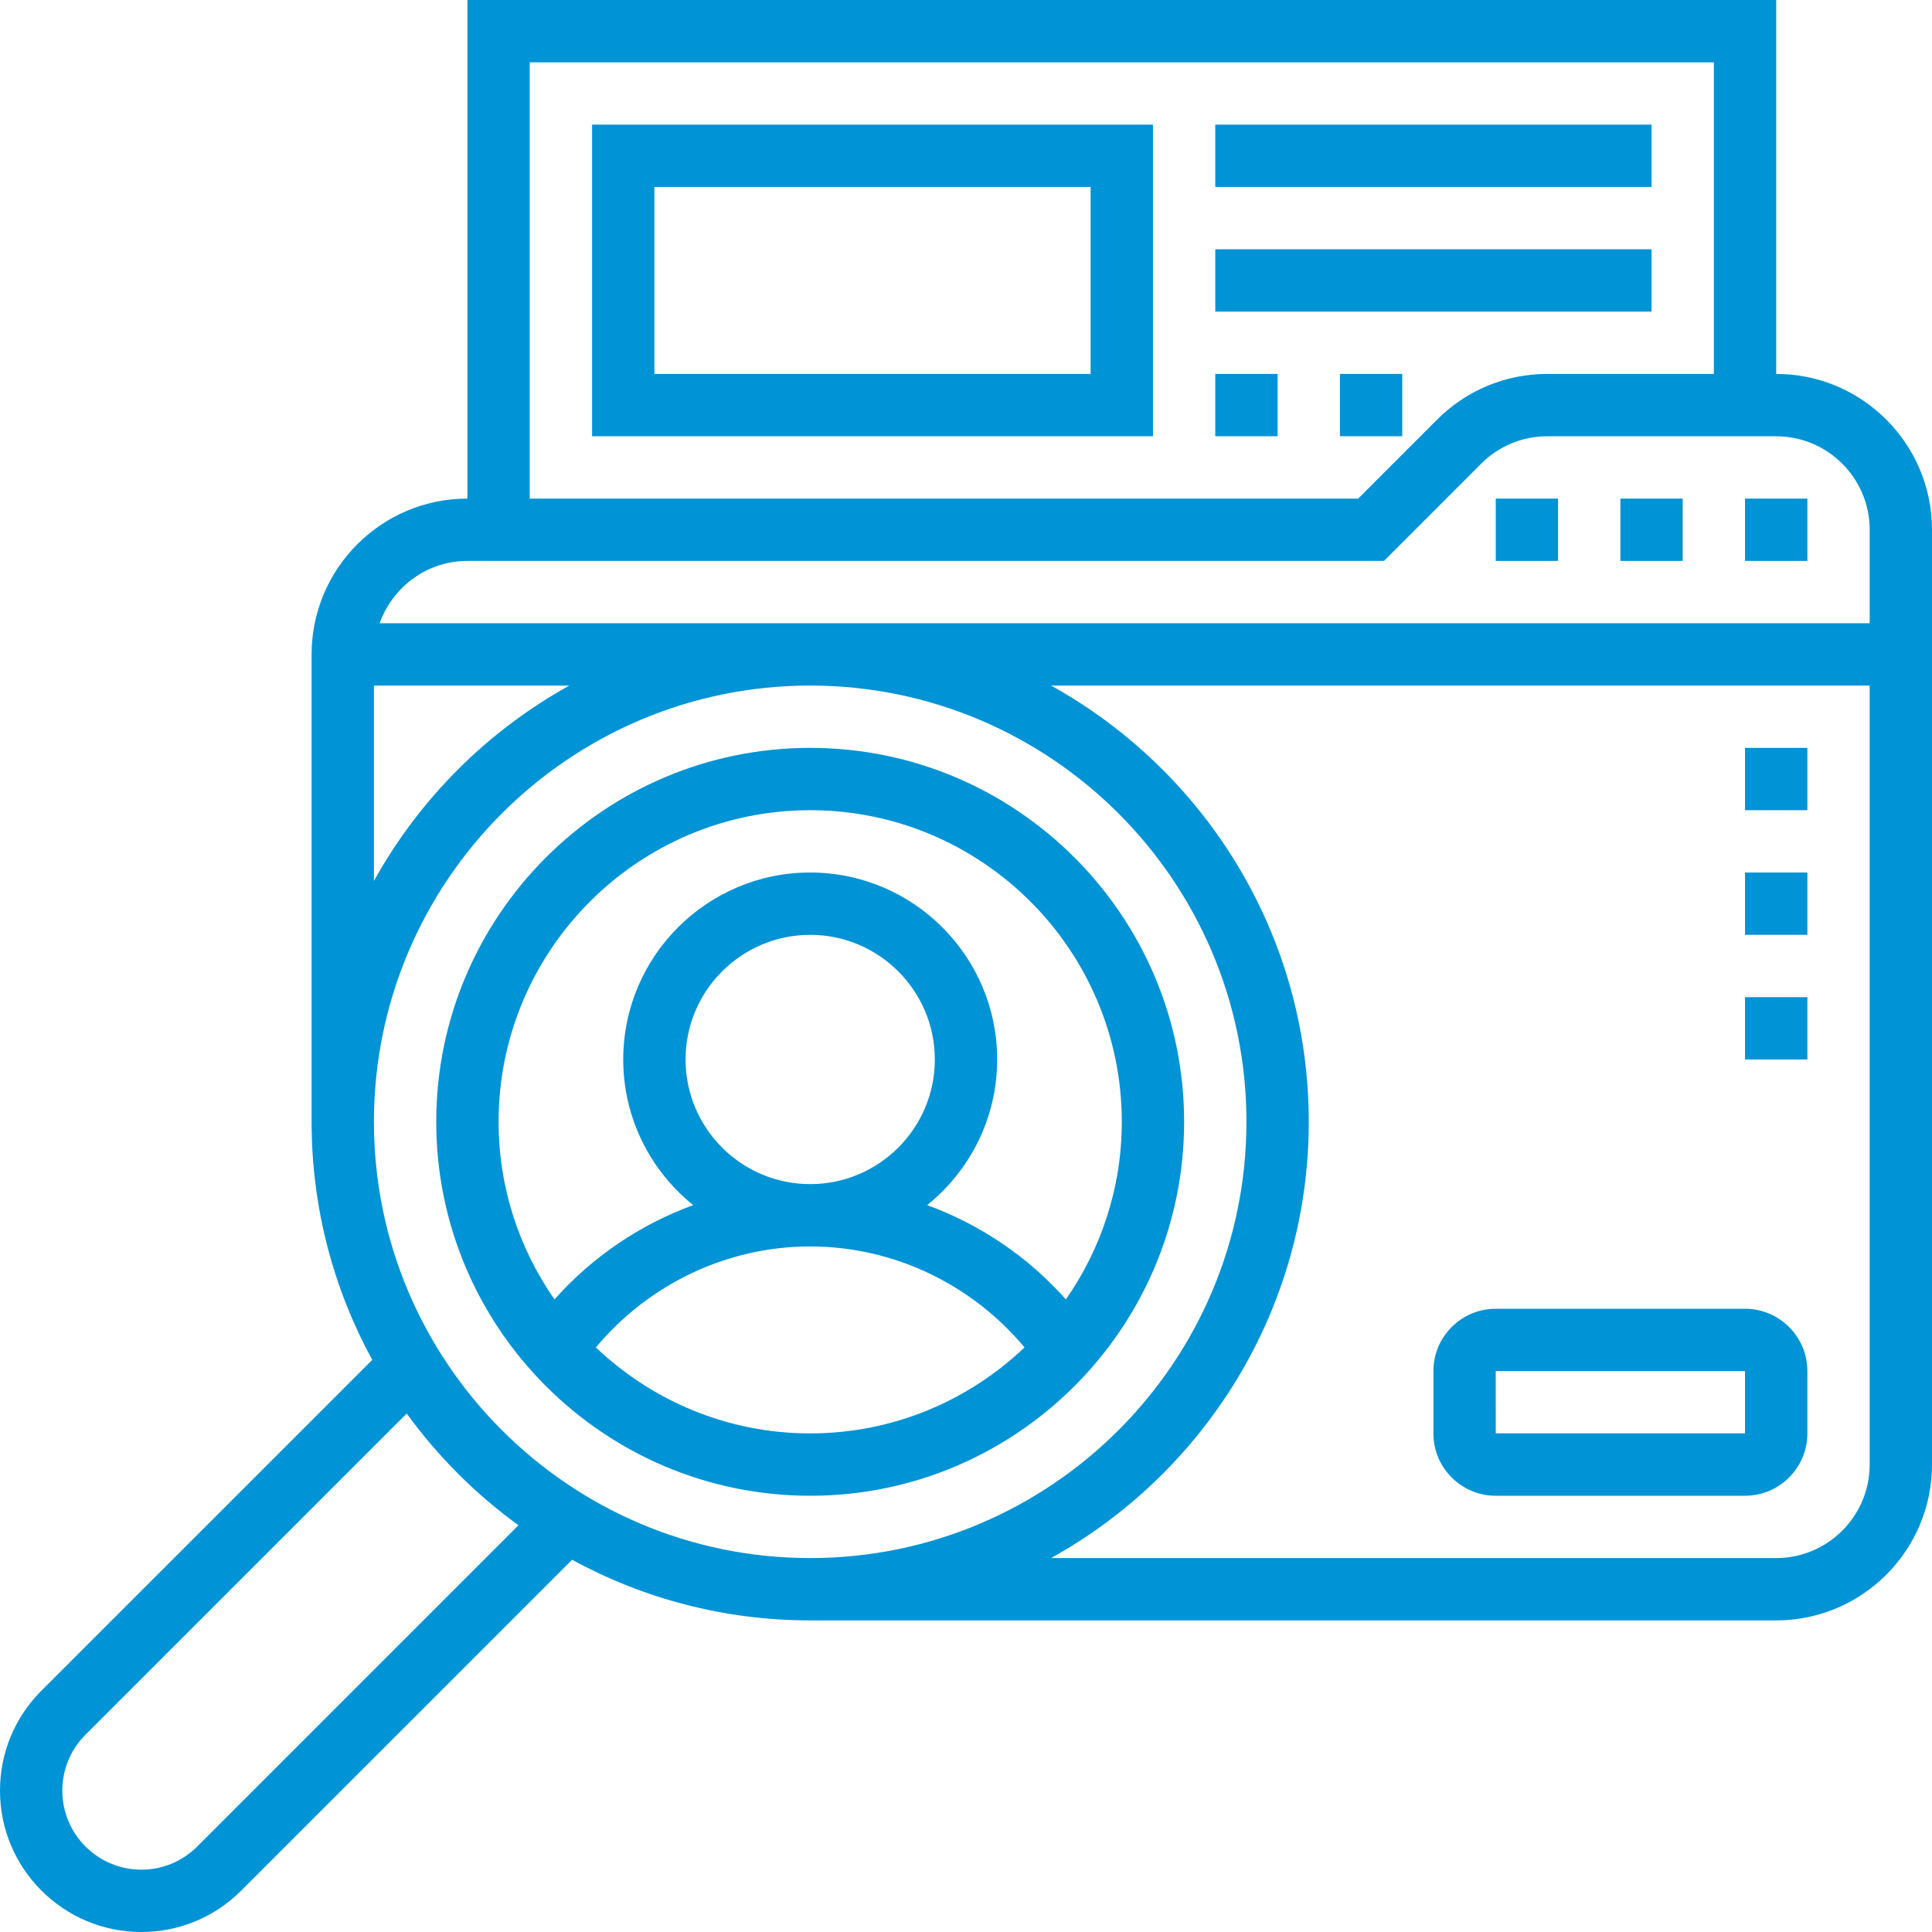 <?xml version="1.0" encoding="UTF-8"?> <svg xmlns="http://www.w3.org/2000/svg" xmlns:xlink="http://www.w3.org/1999/xlink" width="70px" height="70px" viewBox="0 0 70 70" version="1.1"><title>Group 42</title><g id="Jobs" stroke="none" stroke-width="1" fill="none" fill-rule="evenodd"><g id="Icons_Bewerbungsprozess" transform="translate(-750.579, -121)" fill="#0093D5" fill-rule="nonzero"><g id="Group-7" transform="translate(550, 94)"><g id="Group-42" transform="translate(200.579, 27)"><path d="M29.355,27.097 C21.884,27.097 15.806,33.174 15.806,40.645 C15.806,48.116 21.884,54.194 29.355,54.194 C36.826,54.194 42.903,48.116 42.903,40.645 C42.903,33.174 36.826,27.097 29.355,27.097 Z M29.355,29.355 C35.58,29.355 40.645,34.42 40.645,40.645 C40.645,43.036 39.893,45.253 38.619,47.08 C37.242,45.528 35.509,44.365 33.593,43.663 C35.137,42.421 36.129,40.519 36.129,38.387 C36.129,34.651 33.091,31.613 29.355,31.613 C25.619,31.613 22.581,34.651 22.581,38.387 C22.581,40.519 23.573,42.421 25.116,43.664 C23.201,44.365 21.466,45.529 20.09,47.081 C18.817,45.252 18.065,43.036 18.065,40.645 C18.065,34.42 23.13,29.355 29.355,29.355 L29.355,29.355 Z M24.839,38.387 C24.839,35.897 26.864,33.871 29.355,33.871 C31.845,33.871 33.871,35.897 33.871,38.387 C33.871,40.878 31.845,42.903 29.355,42.903 C26.864,42.903 24.839,40.878 24.839,38.387 Z M21.589,48.82 C23.511,46.521 26.344,45.161 29.355,45.161 C32.366,45.161 35.199,46.521 37.121,48.82 C35.094,50.746 32.364,51.935 29.355,51.935 C26.346,51.935 23.616,50.745 21.589,48.82 Z" id="Shape"></path><path d="M64.355,13.548 L64.355,0 L16.935,0 L16.935,18.065 C13.823,18.065 11.29,20.597 11.29,23.71 L11.29,40.645 C11.29,43.767 12.087,46.706 13.487,49.271 L1.499,61.258 C0.533,62.225 0,63.51 0,64.879 C0,67.703 2.296,70 5.12,70 C6.487,70 7.774,69.467 8.741,68.499 L20.729,56.513 C23.294,57.913 26.233,58.71 29.355,58.71 L64.355,58.71 C67.468,58.71 70,56.177 70,53.065 L70,19.194 C70,16.081 67.468,13.548 64.355,13.548 Z M19.193,2.258 L62.097,2.258 L62.097,13.548 L56.065,13.548 C54.556,13.548 53.138,14.136 52.072,15.201 L49.21,18.065 L19.193,18.065 L19.193,2.258 Z M16.935,20.323 L50.145,20.323 L53.668,16.798 C54.308,16.159 55.159,15.807 56.064,15.807 L64.355,15.807 C66.222,15.807 67.742,17.326 67.742,19.194 L67.742,22.581 L13.756,22.581 C14.224,21.27 15.466,20.323 16.935,20.323 L16.935,20.323 Z M13.548,24.839 L20.629,24.839 C17.656,26.486 15.196,28.946 13.548,31.919 L13.548,24.839 Z M7.145,66.903 C6.604,67.444 5.885,67.742 5.12,67.742 C3.543,67.742 2.258,66.457 2.258,64.879 C2.258,64.113 2.556,63.395 3.096,62.854 L14.736,51.214 C15.864,52.769 17.23,54.135 18.785,55.263 L7.145,66.903 Z M13.548,40.645 C13.548,31.929 20.639,24.839 29.355,24.839 C38.071,24.839 45.161,31.929 45.161,40.645 C45.161,49.361 38.071,56.452 29.355,56.452 C20.639,56.452 13.548,49.361 13.548,40.645 Z M64.355,56.452 L38.081,56.452 C43.643,53.368 47.419,47.442 47.419,40.645 C47.419,33.848 43.643,27.922 38.081,24.839 L67.742,24.839 L67.742,53.065 C67.742,54.932 66.222,56.452 64.355,56.452 Z" id="Shape"></path><polygon id="Path" points="58.71 18.065 60.968 18.065 60.968 20.323 58.71 20.323"></polygon><polygon id="Path" points="63.226 18.065 65.484 18.065 65.484 20.323 63.226 20.323"></polygon><polygon id="Path" points="54.194 18.065 56.452 18.065 56.452 20.323 54.194 20.323"></polygon><path d="M63.226,47.419 L54.194,47.419 C52.948,47.419 51.935,48.432 51.935,49.677 L51.935,51.935 C51.935,53.181 52.948,54.194 54.194,54.194 L63.226,54.194 C64.471,54.194 65.484,53.181 65.484,51.935 L65.484,49.677 C65.484,48.432 64.471,47.419 63.226,47.419 Z M63.226,51.935 L54.194,51.935 L54.193,49.677 L63.226,49.677 L63.226,51.935 Z" id="Shape"></path><path d="M21.452,15.806 L41.774,15.806 L41.774,4.516 L21.452,4.516 L21.452,15.806 Z M23.71,6.774 L39.516,6.774 L39.516,13.548 L23.71,13.548 L23.71,6.774 Z" id="Shape"></path><polygon id="Path" points="44.032 4.516 59.839 4.516 59.839 6.774 44.032 6.774"></polygon><polygon id="Path" points="44.032 9.032 59.839 9.032 59.839 11.29 44.032 11.29"></polygon><polygon id="Path" points="44.032 13.548 46.29 13.548 46.29 15.806 44.032 15.806"></polygon><polygon id="Path" points="48.548 13.548 50.806 13.548 50.806 15.806 48.548 15.806"></polygon><polygon id="Path" points="63.226 27.097 65.484 27.097 65.484 29.355 63.226 29.355"></polygon><polygon id="Path" points="63.226 31.613 65.484 31.613 65.484 33.871 63.226 33.871"></polygon><polygon id="Path" points="63.226 36.129 65.484 36.129 65.484 38.387 63.226 38.387"></polygon></g></g></g></g></svg> 